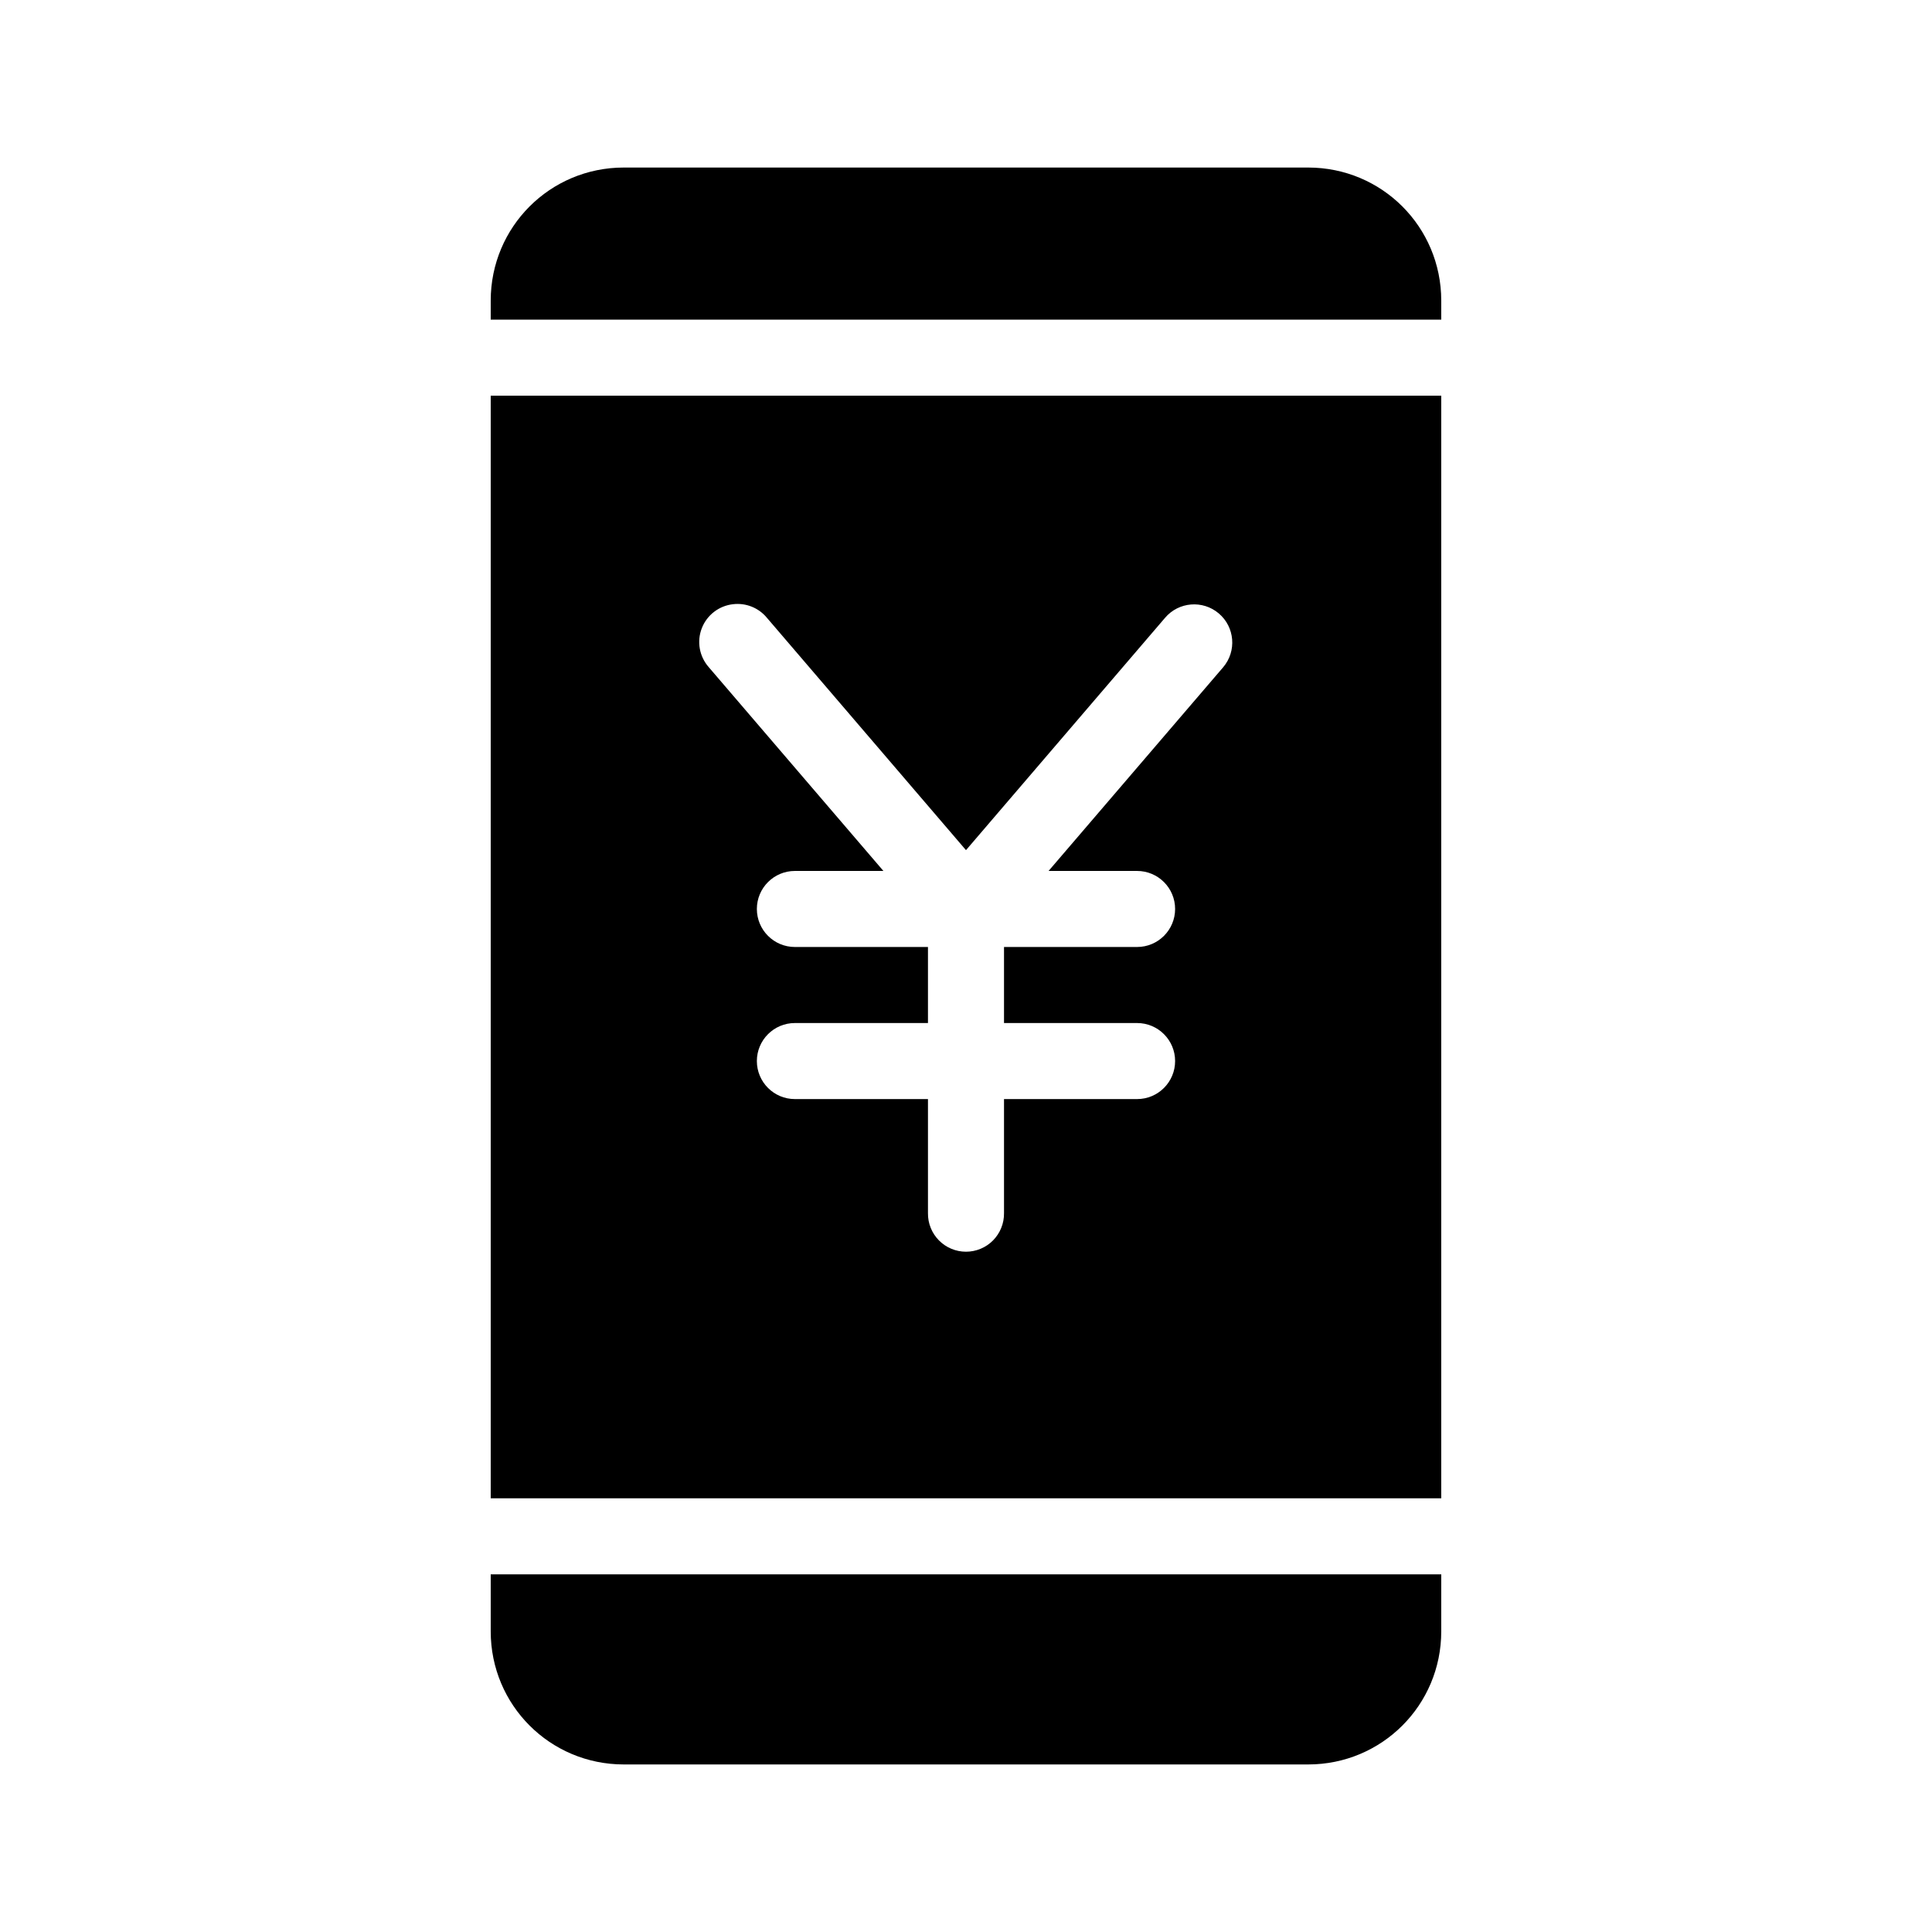 <?xml version="1.0" encoding="UTF-8"?>
<!-- Uploaded to: SVG Repo, www.svgrepo.com, Generator: SVG Repo Mixer Tools -->
<svg fill="#000000" width="800px" height="800px" version="1.1" viewBox="144 144 512 512" xmlns="http://www.w3.org/2000/svg">
 <path d="m309.31 188.4c-19.539 0-35.266 15.73-35.266 35.266v5.039h251.9v-5.039c0-19.535-15.727-35.266-35.266-35.266zm-35.266 60.457v292.21h251.9v-292.21zm64.234 55.262c3.414-0.402 6.797 0.961 8.977 3.621l52.742 61.559 52.742-61.559c3.606-4.262 9.988-4.789 14.246-1.18 4.262 3.609 4.789 9.988 1.184 14.246l-46.289 54.004h23.457c5.566 0 10.078 4.512 10.078 10.074 0 5.566-4.512 10.078-10.078 10.078h-35.266v20.152h35.266c5.566 0 10.078 4.512 10.078 10.074 0 5.566-4.512 10.078-10.078 10.078h-35.266v30.227c0.039 2.699-1.008 5.297-2.898 7.219-1.895 1.922-4.481 3.004-7.176 3.004-2.699 0-5.285-1.082-7.176-3.004-1.895-1.922-2.941-4.519-2.902-7.219v-30.227h-35.266c-5.566 0-10.078-4.512-10.078-10.078 0-5.562 4.512-10.074 10.078-10.074h35.266v-20.152h-35.266c-5.566 0-10.078-4.512-10.078-10.078 0-5.562 4.512-10.074 10.078-10.074h23.457l-46.285-54.004c-2.492-2.82-3.207-6.793-1.848-10.305s4.559-5.973 8.301-6.383zm-64.234 257.1v15.113c0 19.539 15.727 35.266 35.266 35.266h181.37c19.539 0 35.266-15.727 35.266-35.266v-15.113z"/>
</svg>